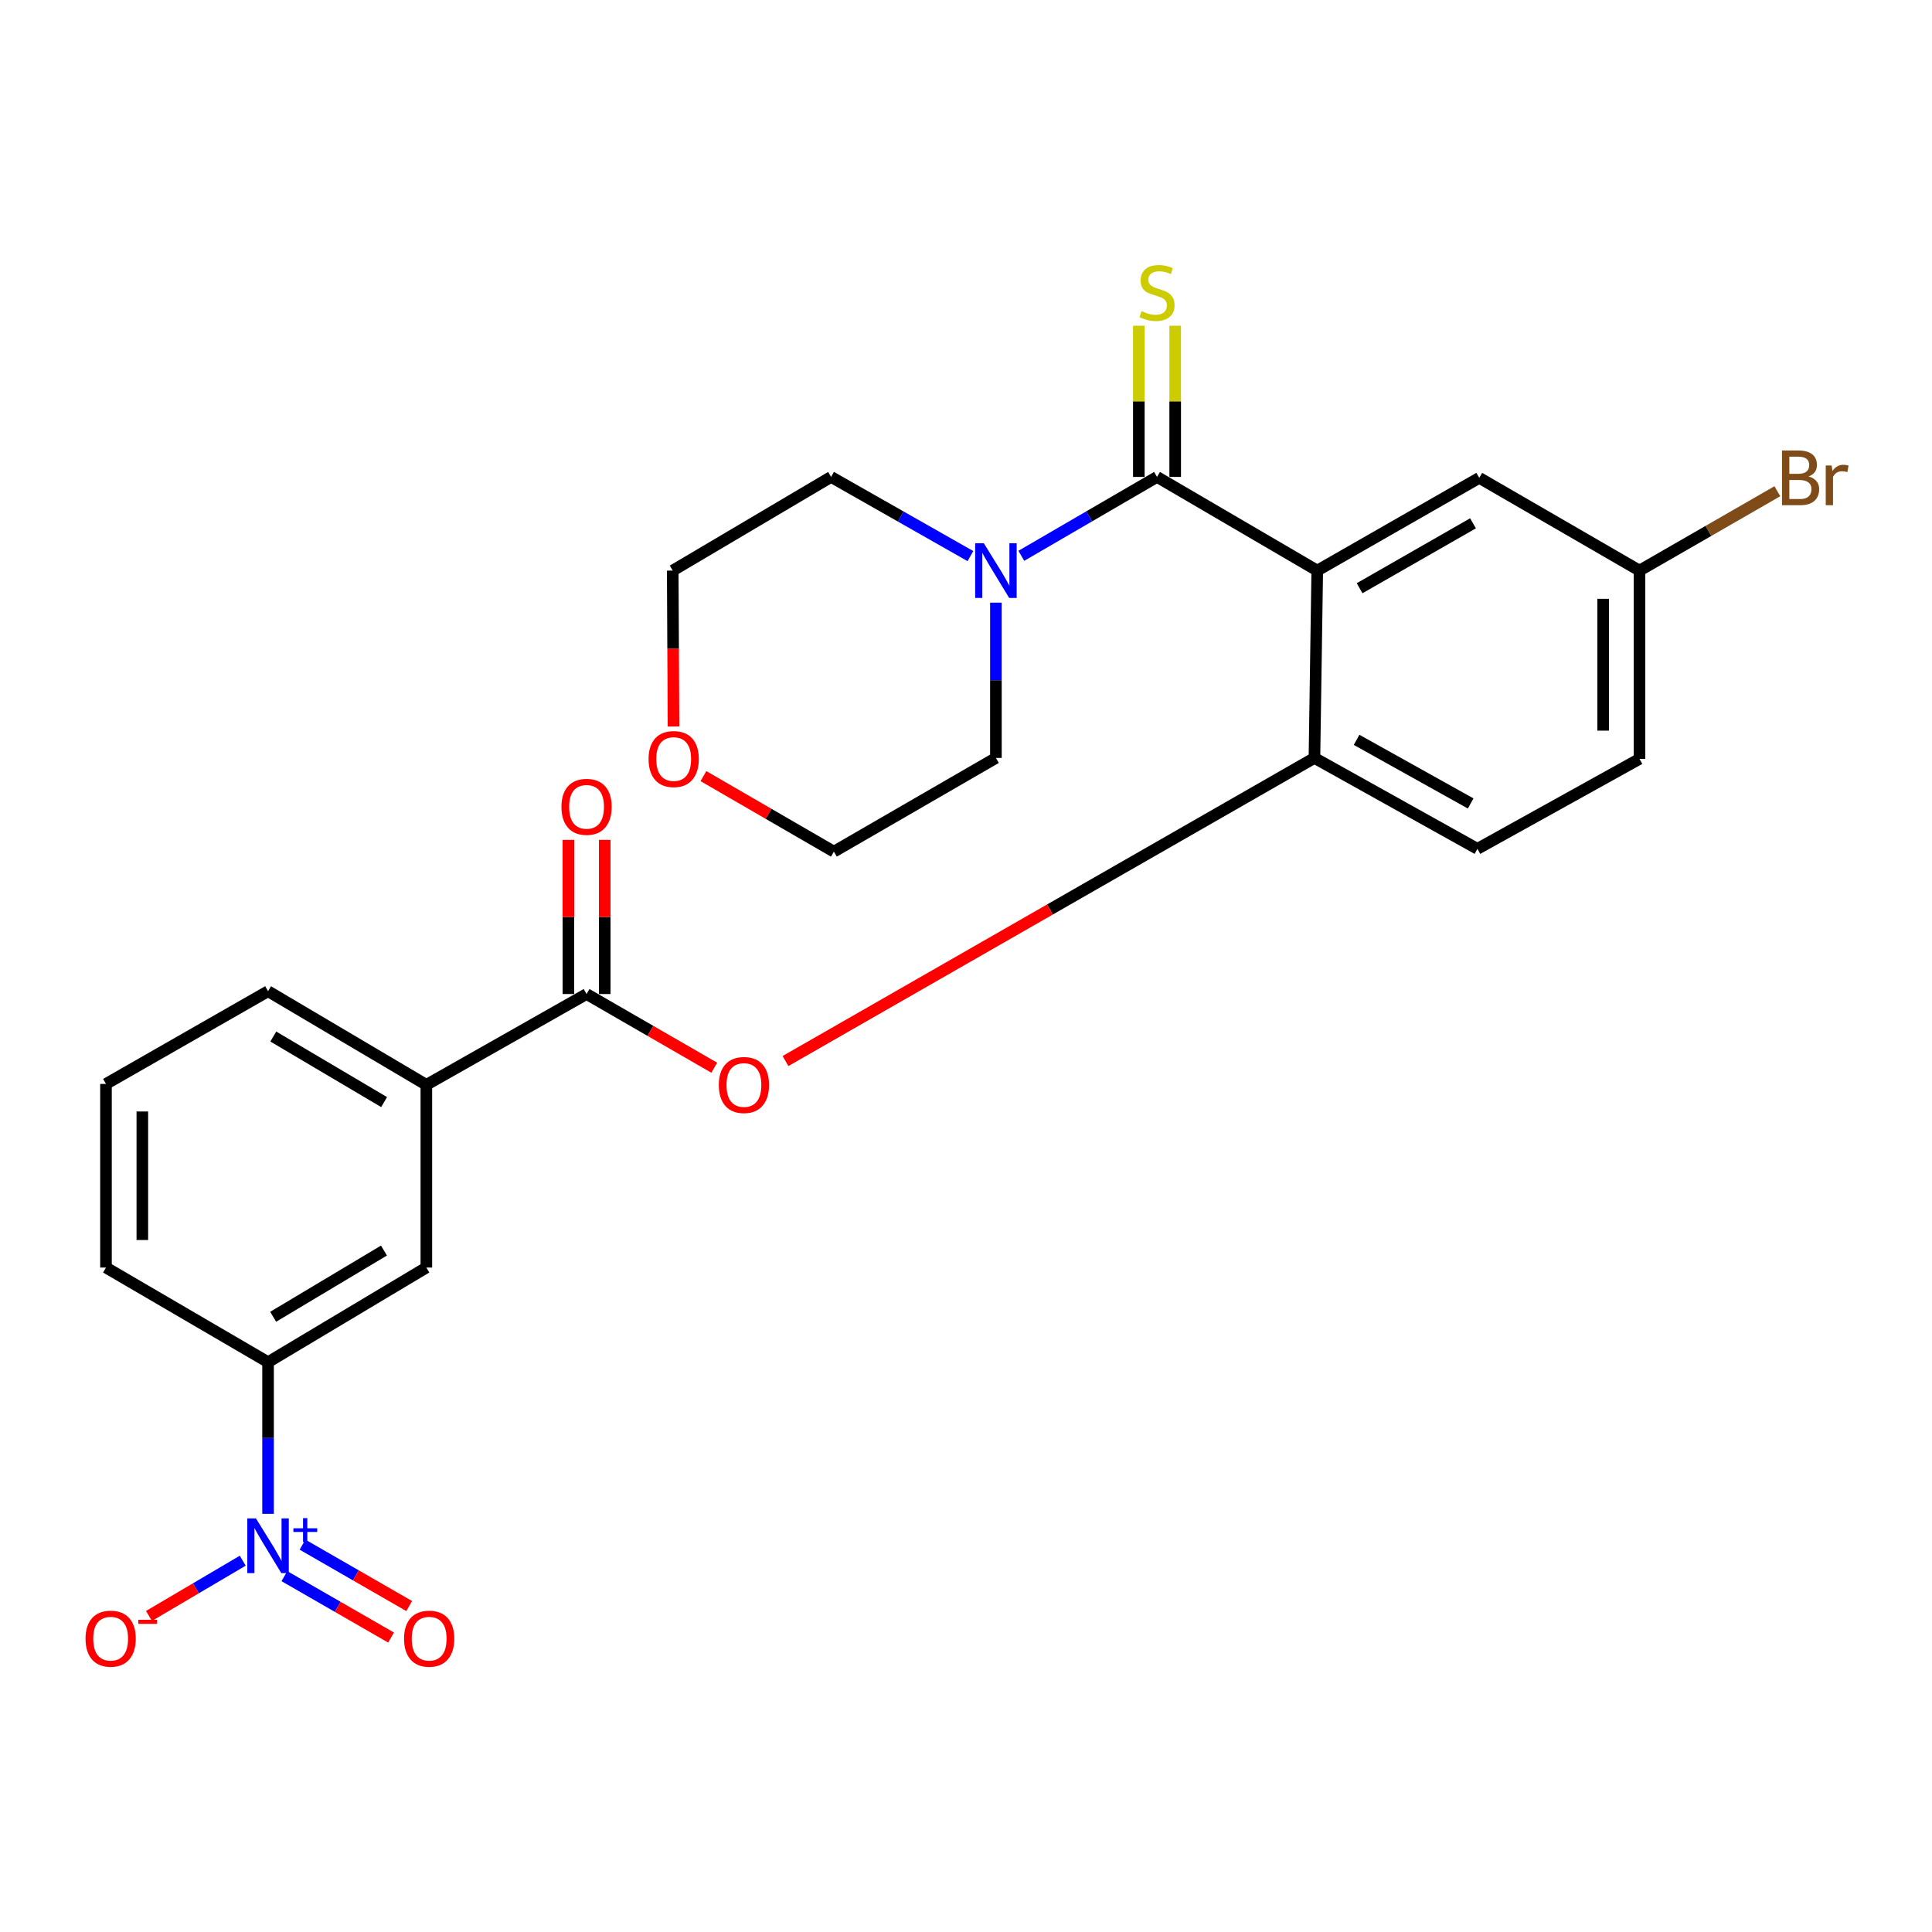 <?xml version='1.0' encoding='iso-8859-1'?>
<svg version='1.1' baseProfile='full'
              xmlns='http://www.w3.org/2000/svg'
                      xmlns:rdkit='http://www.rdkit.org/xml'
                      xmlns:xlink='http://www.w3.org/1999/xlink'
                  xml:space='preserve'
width='1000px' height='1000px' viewBox='0 0 1000 1000'>
<!-- END OF HEADER -->
<rect style='opacity:1.0;fill:#FFFFFF;stroke:none' width='1000' height='1000' x='0' y='0'> </rect>
<path class='bond-0' d='M 681.804,295.336 L 598.868,246.855' style='fill:none;fill-rule:evenodd;stroke:#000000;stroke-width:6px;stroke-linecap:butt;stroke-linejoin:miter;stroke-opacity:1' />
<path class='bond-2' d='M 681.804,295.336 L 680.352,392.308' style='fill:none;fill-rule:evenodd;stroke:#000000;stroke-width:6px;stroke-linecap:butt;stroke-linejoin:miter;stroke-opacity:1' />
<path class='bond-10' d='M 681.804,295.336 L 765.66,247.336' style='fill:none;fill-rule:evenodd;stroke:#000000;stroke-width:6px;stroke-linecap:butt;stroke-linejoin:miter;stroke-opacity:1' />
<path class='bond-10' d='M 703.728,304.462 L 762.427,270.862' style='fill:none;fill-rule:evenodd;stroke:#000000;stroke-width:6px;stroke-linecap:butt;stroke-linejoin:miter;stroke-opacity:1' />
<path class='bond-4' d='M 598.868,246.855 L 563.75,267.272' style='fill:none;fill-rule:evenodd;stroke:#000000;stroke-width:6px;stroke-linecap:butt;stroke-linejoin:miter;stroke-opacity:1' />
<path class='bond-4' d='M 563.75,267.272 L 528.633,287.69' style='fill:none;fill-rule:evenodd;stroke:#0000FF;stroke-width:6px;stroke-linecap:butt;stroke-linejoin:miter;stroke-opacity:1' />
<path class='bond-9' d='M 608.273,246.855 L 608.273,207.724' style='fill:none;fill-rule:evenodd;stroke:#000000;stroke-width:6px;stroke-linecap:butt;stroke-linejoin:miter;stroke-opacity:1' />
<path class='bond-9' d='M 608.273,207.724 L 608.273,168.594' style='fill:none;fill-rule:evenodd;stroke:#CCCC00;stroke-width:6px;stroke-linecap:butt;stroke-linejoin:miter;stroke-opacity:1' />
<path class='bond-9' d='M 589.462,246.855 L 589.462,207.724' style='fill:none;fill-rule:evenodd;stroke:#000000;stroke-width:6px;stroke-linecap:butt;stroke-linejoin:miter;stroke-opacity:1' />
<path class='bond-9' d='M 589.462,207.724 L 589.462,168.594' style='fill:none;fill-rule:evenodd;stroke:#CCCC00;stroke-width:6px;stroke-linecap:butt;stroke-linejoin:miter;stroke-opacity:1' />
<path class='bond-1' d='M 138.746,783.557 L 138.746,744.306' style='fill:none;fill-rule:evenodd;stroke:#0000FF;stroke-width:6px;stroke-linecap:butt;stroke-linejoin:miter;stroke-opacity:1' />
<path class='bond-1' d='M 138.746,744.306 L 138.746,705.054' style='fill:none;fill-rule:evenodd;stroke:#000000;stroke-width:6px;stroke-linecap:butt;stroke-linejoin:miter;stroke-opacity:1' />
<path class='bond-11' d='M 125.642,807.813 L 101.371,822.112' style='fill:none;fill-rule:evenodd;stroke:#0000FF;stroke-width:6px;stroke-linecap:butt;stroke-linejoin:miter;stroke-opacity:1' />
<path class='bond-11' d='M 101.371,822.112 L 77.1,836.411' style='fill:none;fill-rule:evenodd;stroke:#FF0000;stroke-width:6px;stroke-linecap:butt;stroke-linejoin:miter;stroke-opacity:1' />
<path class='bond-12' d='M 147.199,815.811 L 174.806,831.703' style='fill:none;fill-rule:evenodd;stroke:#0000FF;stroke-width:6px;stroke-linecap:butt;stroke-linejoin:miter;stroke-opacity:1' />
<path class='bond-12' d='M 174.806,831.703 L 202.413,847.595' style='fill:none;fill-rule:evenodd;stroke:#FF0000;stroke-width:6px;stroke-linecap:butt;stroke-linejoin:miter;stroke-opacity:1' />
<path class='bond-12' d='M 156.583,799.508 L 184.19,815.4' style='fill:none;fill-rule:evenodd;stroke:#0000FF;stroke-width:6px;stroke-linecap:butt;stroke-linejoin:miter;stroke-opacity:1' />
<path class='bond-12' d='M 184.19,815.4 L 211.798,831.292' style='fill:none;fill-rule:evenodd;stroke:#FF0000;stroke-width:6px;stroke-linecap:butt;stroke-linejoin:miter;stroke-opacity:1' />
<path class='bond-5' d='M 680.352,392.308 L 543.459,470.749' style='fill:none;fill-rule:evenodd;stroke:#000000;stroke-width:6px;stroke-linecap:butt;stroke-linejoin:miter;stroke-opacity:1' />
<path class='bond-5' d='M 543.459,470.749 L 406.566,549.19' style='fill:none;fill-rule:evenodd;stroke:#FF0000;stroke-width:6px;stroke-linecap:butt;stroke-linejoin:miter;stroke-opacity:1' />
<path class='bond-14' d='M 680.352,392.308 L 764.709,439.356' style='fill:none;fill-rule:evenodd;stroke:#000000;stroke-width:6px;stroke-linecap:butt;stroke-linejoin:miter;stroke-opacity:1' />
<path class='bond-14' d='M 702.168,382.936 L 761.219,415.87' style='fill:none;fill-rule:evenodd;stroke:#000000;stroke-width:6px;stroke-linecap:butt;stroke-linejoin:miter;stroke-opacity:1' />
<path class='bond-3' d='M 303.605,514.507 L 336.656,533.581' style='fill:none;fill-rule:evenodd;stroke:#000000;stroke-width:6px;stroke-linecap:butt;stroke-linejoin:miter;stroke-opacity:1' />
<path class='bond-3' d='M 336.656,533.581 L 369.706,552.655' style='fill:none;fill-rule:evenodd;stroke:#FF0000;stroke-width:6px;stroke-linecap:butt;stroke-linejoin:miter;stroke-opacity:1' />
<path class='bond-7' d='M 303.605,514.507 L 220.679,561.514' style='fill:none;fill-rule:evenodd;stroke:#000000;stroke-width:6px;stroke-linecap:butt;stroke-linejoin:miter;stroke-opacity:1' />
<path class='bond-13' d='M 313.011,514.507 L 313.011,474.614' style='fill:none;fill-rule:evenodd;stroke:#000000;stroke-width:6px;stroke-linecap:butt;stroke-linejoin:miter;stroke-opacity:1' />
<path class='bond-13' d='M 313.011,474.614 L 313.011,434.72' style='fill:none;fill-rule:evenodd;stroke:#FF0000;stroke-width:6px;stroke-linecap:butt;stroke-linejoin:miter;stroke-opacity:1' />
<path class='bond-13' d='M 294.199,514.507 L 294.199,474.614' style='fill:none;fill-rule:evenodd;stroke:#000000;stroke-width:6px;stroke-linecap:butt;stroke-linejoin:miter;stroke-opacity:1' />
<path class='bond-13' d='M 294.199,474.614 L 294.199,434.72' style='fill:none;fill-rule:evenodd;stroke:#FF0000;stroke-width:6px;stroke-linecap:butt;stroke-linejoin:miter;stroke-opacity:1' />
<path class='bond-19' d='M 502.289,287.839 L 466.226,267.347' style='fill:none;fill-rule:evenodd;stroke:#0000FF;stroke-width:6px;stroke-linecap:butt;stroke-linejoin:miter;stroke-opacity:1' />
<path class='bond-19' d='M 466.226,267.347 L 430.163,246.855' style='fill:none;fill-rule:evenodd;stroke:#000000;stroke-width:6px;stroke-linecap:butt;stroke-linejoin:miter;stroke-opacity:1' />
<path class='bond-20' d='M 515.482,311.92 L 515.482,352.114' style='fill:none;fill-rule:evenodd;stroke:#0000FF;stroke-width:6px;stroke-linecap:butt;stroke-linejoin:miter;stroke-opacity:1' />
<path class='bond-20' d='M 515.482,352.114 L 515.482,392.308' style='fill:none;fill-rule:evenodd;stroke:#000000;stroke-width:6px;stroke-linecap:butt;stroke-linejoin:miter;stroke-opacity:1' />
<path class='bond-6' d='M 138.746,705.054 L 220.679,656.083' style='fill:none;fill-rule:evenodd;stroke:#000000;stroke-width:6px;stroke-linecap:butt;stroke-linejoin:miter;stroke-opacity:1' />
<path class='bond-6' d='M 141.385,681.562 L 198.738,647.281' style='fill:none;fill-rule:evenodd;stroke:#000000;stroke-width:6px;stroke-linecap:butt;stroke-linejoin:miter;stroke-opacity:1' />
<path class='bond-28' d='M 138.746,705.054 L 54.858,656.083' style='fill:none;fill-rule:evenodd;stroke:#000000;stroke-width:6px;stroke-linecap:butt;stroke-linejoin:miter;stroke-opacity:1' />
<path class='bond-8' d='M 220.679,561.514 L 220.679,656.083' style='fill:none;fill-rule:evenodd;stroke:#000000;stroke-width:6px;stroke-linecap:butt;stroke-linejoin:miter;stroke-opacity:1' />
<path class='bond-22' d='M 220.679,561.514 L 138.746,513.055' style='fill:none;fill-rule:evenodd;stroke:#000000;stroke-width:6px;stroke-linecap:butt;stroke-linejoin:miter;stroke-opacity:1' />
<path class='bond-22' d='M 198.813,570.437 L 141.459,536.515' style='fill:none;fill-rule:evenodd;stroke:#000000;stroke-width:6px;stroke-linecap:butt;stroke-linejoin:miter;stroke-opacity:1' />
<path class='bond-16' d='M 765.66,247.336 L 848.597,295.336' style='fill:none;fill-rule:evenodd;stroke:#000000;stroke-width:6px;stroke-linecap:butt;stroke-linejoin:miter;stroke-opacity:1' />
<path class='bond-26' d='M 764.709,439.356 L 848.597,392.799' style='fill:none;fill-rule:evenodd;stroke:#000000;stroke-width:6px;stroke-linecap:butt;stroke-linejoin:miter;stroke-opacity:1' />
<path class='bond-15' d='M 364.095,401.713 L 397.855,421.261' style='fill:none;fill-rule:evenodd;stroke:#FF0000;stroke-width:6px;stroke-linecap:butt;stroke-linejoin:miter;stroke-opacity:1' />
<path class='bond-15' d='M 397.855,421.261 L 431.615,440.809' style='fill:none;fill-rule:evenodd;stroke:#000000;stroke-width:6px;stroke-linecap:butt;stroke-linejoin:miter;stroke-opacity:1' />
<path class='bond-27' d='M 348.613,376.042 L 348.406,335.689' style='fill:none;fill-rule:evenodd;stroke:#FF0000;stroke-width:6px;stroke-linecap:butt;stroke-linejoin:miter;stroke-opacity:1' />
<path class='bond-27' d='M 348.406,335.689 L 348.198,295.336' style='fill:none;fill-rule:evenodd;stroke:#000000;stroke-width:6px;stroke-linecap:butt;stroke-linejoin:miter;stroke-opacity:1' />
<path class='bond-17' d='M 848.597,295.336 L 848.597,392.799' style='fill:none;fill-rule:evenodd;stroke:#000000;stroke-width:6px;stroke-linecap:butt;stroke-linejoin:miter;stroke-opacity:1' />
<path class='bond-17' d='M 829.786,309.955 L 829.786,378.179' style='fill:none;fill-rule:evenodd;stroke:#000000;stroke-width:6px;stroke-linecap:butt;stroke-linejoin:miter;stroke-opacity:1' />
<path class='bond-18' d='M 848.597,295.336 L 884.277,274.797' style='fill:none;fill-rule:evenodd;stroke:#000000;stroke-width:6px;stroke-linecap:butt;stroke-linejoin:miter;stroke-opacity:1' />
<path class='bond-18' d='M 884.277,274.797 L 919.958,254.258' style='fill:none;fill-rule:evenodd;stroke:#7F4C19;stroke-width:6px;stroke-linecap:butt;stroke-linejoin:miter;stroke-opacity:1' />
<path class='bond-25' d='M 430.163,246.855 L 348.198,295.336' style='fill:none;fill-rule:evenodd;stroke:#000000;stroke-width:6px;stroke-linecap:butt;stroke-linejoin:miter;stroke-opacity:1' />
<path class='bond-24' d='M 515.482,392.308 L 431.615,440.809' style='fill:none;fill-rule:evenodd;stroke:#000000;stroke-width:6px;stroke-linecap:butt;stroke-linejoin:miter;stroke-opacity:1' />
<path class='bond-21' d='M 54.858,656.083 L 54.858,561.044' style='fill:none;fill-rule:evenodd;stroke:#000000;stroke-width:6px;stroke-linecap:butt;stroke-linejoin:miter;stroke-opacity:1' />
<path class='bond-21' d='M 73.669,641.827 L 73.669,575.3' style='fill:none;fill-rule:evenodd;stroke:#000000;stroke-width:6px;stroke-linecap:butt;stroke-linejoin:miter;stroke-opacity:1' />
<path class='bond-23' d='M 138.746,513.055 L 54.858,561.044' style='fill:none;fill-rule:evenodd;stroke:#000000;stroke-width:6px;stroke-linecap:butt;stroke-linejoin:miter;stroke-opacity:1' />
<path  class='atom-2' d='M 132.486 785.933
L 141.766 800.933
Q 142.686 802.413, 144.166 805.093
Q 145.646 807.773, 145.726 807.933
L 145.726 785.933
L 149.486 785.933
L 149.486 814.253
L 145.606 814.253
L 135.646 797.853
Q 134.486 795.933, 133.246 793.733
Q 132.046 791.533, 131.686 790.853
L 131.686 814.253
L 128.006 814.253
L 128.006 785.933
L 132.486 785.933
' fill='#0000FF'/>
<path  class='atom-2' d='M 151.862 791.038
L 156.851 791.038
L 156.851 785.784
L 159.069 785.784
L 159.069 791.038
L 164.19 791.038
L 164.19 792.938
L 159.069 792.938
L 159.069 798.218
L 156.851 798.218
L 156.851 792.938
L 151.862 792.938
L 151.862 791.038
' fill='#0000FF'/>
<path  class='atom-5' d='M 509.222 281.176
L 518.502 296.176
Q 519.422 297.656, 520.902 300.336
Q 522.382 303.016, 522.462 303.176
L 522.462 281.176
L 526.222 281.176
L 526.222 309.496
L 522.342 309.496
L 512.382 293.096
Q 511.222 291.176, 509.982 288.976
Q 508.782 286.776, 508.422 286.096
L 508.422 309.496
L 504.742 309.496
L 504.742 281.176
L 509.222 281.176
' fill='#0000FF'/>
<path  class='atom-6' d='M 372.057 561.594
Q 372.057 554.794, 375.417 550.994
Q 378.777 547.194, 385.057 547.194
Q 391.337 547.194, 394.697 550.994
Q 398.057 554.794, 398.057 561.594
Q 398.057 568.474, 394.657 572.394
Q 391.257 576.274, 385.057 576.274
Q 378.817 576.274, 375.417 572.394
Q 372.057 568.514, 372.057 561.594
M 385.057 573.074
Q 389.377 573.074, 391.697 570.194
Q 394.057 567.274, 394.057 561.594
Q 394.057 556.034, 391.697 553.234
Q 389.377 550.394, 385.057 550.394
Q 380.737 550.394, 378.377 553.194
Q 376.057 555.994, 376.057 561.594
Q 376.057 567.314, 378.377 570.194
Q 380.737 573.074, 385.057 573.074
' fill='#FF0000'/>
<path  class='atom-10' d='M 590.868 161.046
Q 591.188 161.166, 592.508 161.726
Q 593.828 162.286, 595.268 162.646
Q 596.748 162.966, 598.188 162.966
Q 600.868 162.966, 602.428 161.686
Q 603.988 160.366, 603.988 158.086
Q 603.988 156.526, 603.188 155.566
Q 602.428 154.606, 601.228 154.086
Q 600.028 153.566, 598.028 152.966
Q 595.508 152.206, 593.988 151.486
Q 592.508 150.766, 591.428 149.246
Q 590.388 147.726, 590.388 145.166
Q 590.388 141.606, 592.788 139.406
Q 595.228 137.206, 600.028 137.206
Q 603.308 137.206, 607.028 138.766
L 606.108 141.846
Q 602.708 140.446, 600.148 140.446
Q 597.388 140.446, 595.868 141.606
Q 594.348 142.726, 594.388 144.686
Q 594.388 146.206, 595.148 147.126
Q 595.948 148.046, 597.068 148.566
Q 598.228 149.086, 600.148 149.686
Q 602.708 150.486, 604.228 151.286
Q 605.748 152.086, 606.828 153.726
Q 607.948 155.326, 607.948 158.086
Q 607.948 162.006, 605.308 164.126
Q 602.708 166.206, 598.348 166.206
Q 595.828 166.206, 593.908 165.646
Q 592.028 165.126, 589.788 164.206
L 590.868 161.046
' fill='#CCCC00'/>
<path  class='atom-12' d='M 44.272 848.173
Q 44.272 841.373, 47.632 837.573
Q 50.992 833.773, 57.272 833.773
Q 63.552 833.773, 66.912 837.573
Q 70.272 841.373, 70.272 848.173
Q 70.272 855.053, 66.872 858.973
Q 63.472 862.853, 57.272 862.853
Q 51.032 862.853, 47.632 858.973
Q 44.272 855.093, 44.272 848.173
M 57.272 859.653
Q 61.592 859.653, 63.912 856.773
Q 66.272 853.853, 66.272 848.173
Q 66.272 842.613, 63.912 839.813
Q 61.592 836.973, 57.272 836.973
Q 52.952 836.973, 50.592 839.773
Q 48.272 842.573, 48.272 848.173
Q 48.272 853.893, 50.592 856.773
Q 52.952 859.653, 57.272 859.653
' fill='#FF0000'/>
<path  class='atom-12' d='M 71.592 838.395
L 81.281 838.395
L 81.281 840.507
L 71.592 840.507
L 71.592 838.395
' fill='#FF0000'/>
<path  class='atom-13' d='M 209.131 848.173
Q 209.131 841.373, 212.491 837.573
Q 215.851 833.773, 222.131 833.773
Q 228.411 833.773, 231.771 837.573
Q 235.131 841.373, 235.131 848.173
Q 235.131 855.053, 231.731 858.973
Q 228.331 862.853, 222.131 862.853
Q 215.891 862.853, 212.491 858.973
Q 209.131 855.093, 209.131 848.173
M 222.131 859.653
Q 226.451 859.653, 228.771 856.773
Q 231.131 853.853, 231.131 848.173
Q 231.131 842.613, 228.771 839.813
Q 226.451 836.973, 222.131 836.973
Q 217.811 836.973, 215.451 839.773
Q 213.131 842.573, 213.131 848.173
Q 213.131 853.893, 215.451 856.773
Q 217.811 859.653, 222.131 859.653
' fill='#FF0000'/>
<path  class='atom-14' d='M 290.605 417.615
Q 290.605 410.815, 293.965 407.015
Q 297.325 403.215, 303.605 403.215
Q 309.885 403.215, 313.245 407.015
Q 316.605 410.815, 316.605 417.615
Q 316.605 424.495, 313.205 428.415
Q 309.805 432.295, 303.605 432.295
Q 297.365 432.295, 293.965 428.415
Q 290.605 424.535, 290.605 417.615
M 303.605 429.095
Q 307.925 429.095, 310.245 426.215
Q 312.605 423.295, 312.605 417.615
Q 312.605 412.055, 310.245 409.255
Q 307.925 406.415, 303.605 406.415
Q 299.285 406.415, 296.925 409.215
Q 294.605 412.015, 294.605 417.615
Q 294.605 423.335, 296.925 426.215
Q 299.285 429.095, 303.605 429.095
' fill='#FF0000'/>
<path  class='atom-16' d='M 335.7 392.879
Q 335.7 386.079, 339.06 382.279
Q 342.42 378.479, 348.7 378.479
Q 354.98 378.479, 358.34 382.279
Q 361.7 386.079, 361.7 392.879
Q 361.7 399.759, 358.3 403.679
Q 354.9 407.559, 348.7 407.559
Q 342.46 407.559, 339.06 403.679
Q 335.7 399.799, 335.7 392.879
M 348.7 404.359
Q 353.02 404.359, 355.34 401.479
Q 357.7 398.559, 357.7 392.879
Q 357.7 387.319, 355.34 384.519
Q 353.02 381.679, 348.7 381.679
Q 344.38 381.679, 342.02 384.479
Q 339.7 387.279, 339.7 392.879
Q 339.7 398.599, 342.02 401.479
Q 344.38 404.359, 348.7 404.359
' fill='#FF0000'/>
<path  class='atom-19' d='M 936.123 246.616
Q 938.843 247.376, 940.203 249.056
Q 941.603 250.696, 941.603 253.136
Q 941.603 257.056, 939.083 259.296
Q 936.603 261.496, 931.883 261.496
L 922.363 261.496
L 922.363 233.176
L 930.723 233.176
Q 935.563 233.176, 938.003 235.136
Q 940.443 237.096, 940.443 240.696
Q 940.443 244.976, 936.123 246.616
M 926.163 236.376
L 926.163 245.256
L 930.723 245.256
Q 933.523 245.256, 934.963 244.136
Q 936.443 242.976, 936.443 240.696
Q 936.443 236.376, 930.723 236.376
L 926.163 236.376
M 931.883 258.296
Q 934.643 258.296, 936.123 256.976
Q 937.603 255.656, 937.603 253.136
Q 937.603 250.816, 935.963 249.656
Q 934.363 248.456, 931.283 248.456
L 926.163 248.456
L 926.163 258.296
L 931.883 258.296
' fill='#7F4C19'/>
<path  class='atom-19' d='M 948.043 240.936
L 948.483 243.776
Q 950.643 240.576, 954.163 240.576
Q 955.283 240.576, 956.803 240.976
L 956.203 244.336
Q 954.483 243.936, 953.523 243.936
Q 951.843 243.936, 950.723 244.616
Q 949.643 245.256, 948.763 246.816
L 948.763 261.496
L 945.003 261.496
L 945.003 240.936
L 948.043 240.936
' fill='#7F4C19'/>
</svg>
